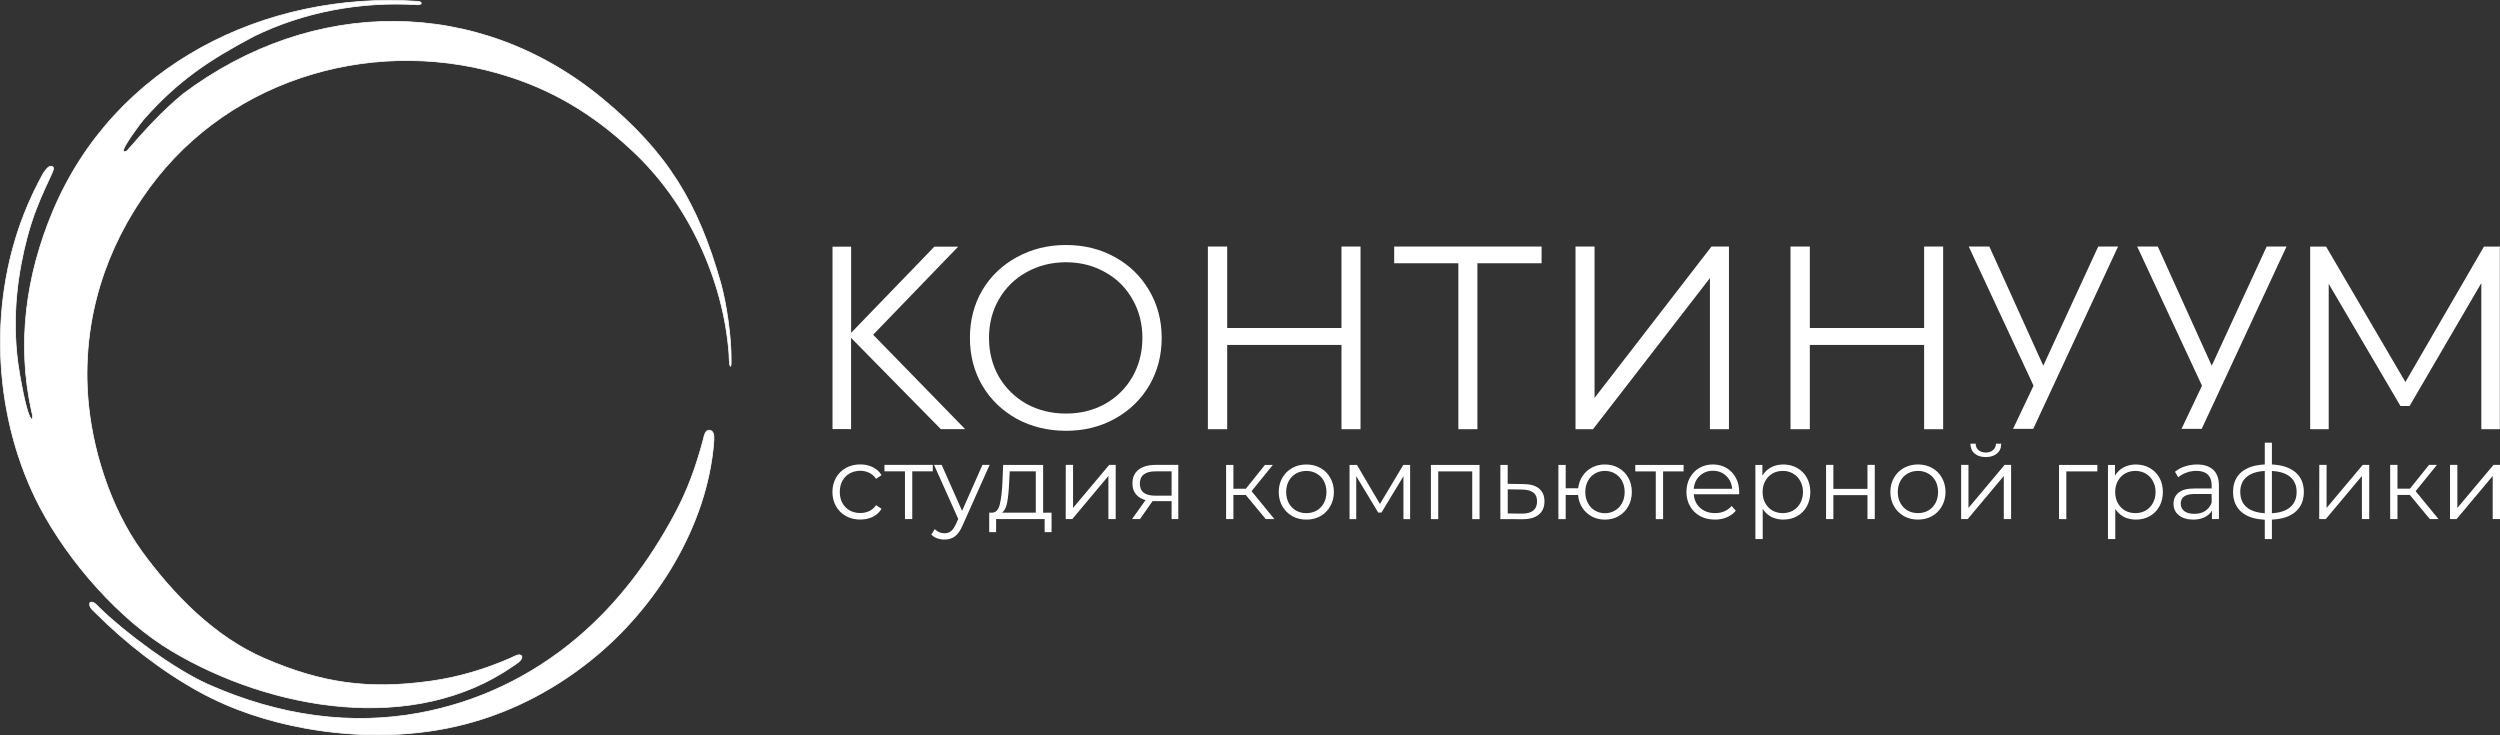 <?xml version="1.0" encoding="UTF-8" standalone="no"?> <svg xmlns:inkscape="http://www.inkscape.org/namespaces/inkscape" xmlns:sodipodi="http://sodipodi.sourceforge.net/DTD/sodipodi-0.dtd" xmlns="http://www.w3.org/2000/svg" xmlns:svg="http://www.w3.org/2000/svg" width="82.2mm" height="24.172mm" viewBox="0 0 82.2 24.172" version="1.1" id="svg1" inkscape:version="1.3 (0e150ed6c4, 2023-07-21)" sodipodi:docname="logo.svg"><rect x="0" y="0" width="82.2" height="24.172" fill="#333333" stroke="none"/><defs id="defs1"></defs><g inkscape:label="Layer 1" inkscape:groupmode="layer" id="layer1" transform="translate(-244.399,-137.396)"><path d="m 326.594,145.503 v 6.005 h -0.609 v -4.804 l -2.359,4.041 h -0.3 l -2.359,-4.015 v 4.779 h -0.609 v -6.005 h 0.523 l 2.608,4.453 2.582,-4.453 z" id="text423" style="-inkscape-font-specification:Montserrat;fill:#ffffff;stroke-width:0.265" aria-label="М" inkscape:export-filename="text42223323.png" inkscape:export-xdpi="96" inkscape:export-ydpi="96"></path><path style="-inkscape-font-specification:Manrope;fill:#ffffff;stroke-width:0.265" d="m 310.588,151.497 0.674,-1.419 -2.131,-4.575 h 0.678 l 1.773,3.917 1.806,-3.917 h 0.653 l -2.789,5.994 z" id="text425" aria-label="У"></path><path d="m 279.447,151.56 q -0.892,0 -1.621,-0.395 -0.721,-0.403 -1.133,-1.098 -0.403,-0.695 -0.403,-1.561 0,-0.867 0.403,-1.561 0.412,-0.695 1.133,-1.09 0.729,-0.403 1.621,-0.403 0.892,0 1.604,0.395 0.721,0.395 1.132,1.098 0.412,0.695 0.412,1.561 0,0.867 -0.412,1.57 -0.412,0.695 -1.132,1.09 -0.712,0.395 -1.604,0.395 z m 0,-0.566 q 0.712,0 1.287,-0.317 0.575,-0.326 0.901,-0.892 0.326,-0.575 0.326,-1.278 0,-0.703 -0.326,-1.27 -0.326,-0.575 -0.901,-0.892 -0.575,-0.326 -1.287,-0.326 -0.712,0 -1.295,0.326 -0.575,0.317 -0.909,0.892 -0.326,0.566 -0.326,1.27 0,0.704 0.326,1.278 0.335,0.566 0.909,0.892 0.583,0.317 1.295,0.317 z m 9.686,-5.491 v 6.005 h -0.626 v -2.771 h -3.758 v 2.771 h -0.635 V 145.503 h 0.635 v 2.677 h 3.758 V 145.503 Z m 5.954,0.549 h -2.111 v 5.456 h -0.626 v -5.456 H 290.24 V 145.503 h 4.847 z m 1.115,-0.549 h 0.626 v 4.976 l 3.844,-4.976 h 0.575 v 6.005 h -0.626 v -4.967 l -3.844,4.967 h -0.575 z m 12.088,0 v 6.005 h -0.626 v -2.771 h -3.758 v 2.771 h -0.635 V 145.503 h 0.635 v 2.677 h 3.758 V 145.503 Z" id="text426" style="-inkscape-font-specification:Montserrat;fill:#ffffff;stroke-width:0.265" aria-label="ОНТИН"></path><path d="m 272.686,154.479 q -0.264,0 -0.474,-0.115 -0.207,-0.115 -0.325,-0.322 -0.118,-0.21 -0.118,-0.471 0,-0.261 0.118,-0.468 0.119,-0.207 0.325,-0.322 0.21,-0.115 0.474,-0.115 0.23,0 0.41,0.091 0.183,0.088 0.288,0.261 l -0.18,0.122 q -0.088,-0.132 -0.224,-0.197 -0.136,-0.068 -0.295,-0.068 -0.193,0 -0.349,0.088 -0.152,0.085 -0.24,0.244 -0.085,0.159 -0.085,0.362 0,0.207 0.085,0.366 0.088,0.156 0.24,0.244 0.156,0.085 0.349,0.085 0.159,0 0.295,-0.064 0.136,-0.064 0.224,-0.196 l 0.18,0.122 q -0.105,0.173 -0.288,0.264 -0.183,0.088 -0.41,0.088 z m 2.382,-1.585 h -0.674 v 1.569 h -0.24 v -1.569 h -0.674 v -0.213 h 1.589 z m 1.87,-0.213 -0.891,1.995 q -0.108,0.251 -0.251,0.356 -0.142,0.105 -0.342,0.105 -0.129,0 -0.24,-0.041 -0.112,-0.041 -0.193,-0.122 l 0.112,-0.18 q 0.136,0.136 0.325,0.136 0.122,0 0.207,-0.068 0.088,-0.068 0.163,-0.23 l 0.078,-0.173 -0.796,-1.779 h 0.251 l 0.671,1.514 0.671,-1.514 z m 2.036,1.572 v 0.64 h -0.227 v -0.43 h -1.596 v 0.43 h -0.227 v -0.64 h 0.102 q 0.179,-0.01 0.244,-0.264 0.064,-0.254 0.088,-0.711 l 0.024,-0.596 h 1.315 v 1.572 z m -1.396,-0.962 q -0.017,0.379 -0.064,0.627 -0.047,0.244 -0.169,0.335 h 1.111 v -1.359 h -0.857 z m 1.863,-0.61 h 0.24 v 1.416 l 1.189,-1.416 h 0.213 v 1.782 h -0.24 V 153.046 l -1.186,1.416 h -0.217 z m 3.7,0 v 1.782 h -0.22 v -0.589 h -0.559 -0.068 l -0.413,0.589 h -0.261 l 0.444,-0.623 q -0.207,-0.058 -0.319,-0.196 -0.112,-0.139 -0.112,-0.352 0,-0.298 0.203,-0.454 0.203,-0.156 0.556,-0.156 z m -1.264,0.617 q 0,0.396 0.505,0.396 h 0.539 v -0.8 h -0.522 q -0.522,0 -0.522,0.403 z m 3.483,0.373 h -0.407 v 0.793 h -0.24 v -1.782 h 0.24 v 0.783 h 0.41 l 0.627,-0.783 h 0.261 l -0.701,0.864 0.752,0.918 h -0.285 z m 1.992,0.81 q -0.258,0 -0.464,-0.115 -0.207,-0.119 -0.325,-0.325 -0.119,-0.207 -0.119,-0.468 0,-0.261 0.119,-0.468 0.118,-0.207 0.325,-0.322 0.207,-0.115 0.464,-0.115 0.258,0 0.464,0.115 0.207,0.115 0.322,0.322 0.119,0.207 0.119,0.468 0,0.261 -0.119,0.468 -0.115,0.207 -0.322,0.325 -0.207,0.115 -0.464,0.115 z m 0,-0.213 q 0.19,0 0.339,-0.085 0.152,-0.088 0.237,-0.247 0.085,-0.159 0.085,-0.362 0,-0.203 -0.085,-0.362 -0.085,-0.159 -0.237,-0.244 -0.149,-0.088 -0.339,-0.088 -0.19,0 -0.342,0.088 -0.149,0.085 -0.237,0.244 -0.085,0.159 -0.085,0.362 0,0.203 0.085,0.362 0.088,0.159 0.237,0.247 0.152,0.085 0.342,0.085 z m 3.412,-1.586 v 1.782 h -0.22 v -1.409 l -0.722,1.193 h -0.108 l -0.722,-1.196 v 1.413 h -0.22 v -1.782 h 0.244 l 0.755,1.284 0.769,-1.284 z m 2.283,0 v 1.782 h -0.241 v -1.569 h -1.118 v 1.569 h -0.241 v -1.782 z m 1.45,0.63 q 0.335,0.003 0.508,0.149 0.176,0.146 0.176,0.42 0,0.285 -0.19,0.437 -0.186,0.152 -0.542,0.149 l -0.718,-0.003 v -1.782 h 0.241 v 0.623 z m -0.061,0.972 q 0.247,0.003 0.373,-0.098 0.129,-0.105 0.129,-0.305 0,-0.197 -0.125,-0.291 -0.125,-0.095 -0.376,-0.098 l -0.464,-0.007 v 0.793 z m 2.734,-1.616 q 0.251,0 0.451,0.115 0.203,0.115 0.318,0.322 0.115,0.207 0.115,0.468 0,0.261 -0.115,0.468 -0.115,0.207 -0.318,0.325 -0.2,0.115 -0.451,0.115 -0.237,0 -0.43,-0.102 -0.193,-0.105 -0.315,-0.288 -0.119,-0.183 -0.139,-0.42 h -0.407 v 0.793 h -0.24 v -1.782 h 0.24 v 0.769 h 0.41 q 0.027,-0.23 0.146,-0.407 0.122,-0.18 0.312,-0.278 0.19,-0.098 0.423,-0.098 z m 0,1.602 q 0.183,0 0.329,-0.088 0.149,-0.088 0.234,-0.247 0.085,-0.159 0.085,-0.362 0,-0.203 -0.085,-0.362 -0.085,-0.159 -0.234,-0.244 -0.146,-0.088 -0.329,-0.088 -0.183,0 -0.332,0.088 -0.146,0.085 -0.23,0.244 -0.085,0.159 -0.085,0.362 0,0.203 0.085,0.362 0.085,0.159 0.23,0.247 0.149,0.088 0.332,0.088 z m 2.585,-1.375 h -0.674 v 1.569 h -0.24 v -1.569 h -0.674 v -0.213 h 1.589 z m 1.826,0.752 h -1.491 q 0.02,0.278 0.213,0.451 0.193,0.169 0.488,0.169 0.166,0 0.305,-0.058 0.139,-0.061 0.24,-0.176 l 0.136,0.156 q -0.118,0.142 -0.298,0.217 -0.176,0.074 -0.39,0.074 -0.274,0 -0.488,-0.115 -0.21,-0.119 -0.329,-0.325 -0.118,-0.207 -0.118,-0.468 0,-0.261 0.112,-0.468 0.115,-0.207 0.312,-0.322 0.2,-0.115 0.447,-0.115 0.247,0 0.444,0.115 0.197,0.115 0.308,0.322 0.112,0.203 0.112,0.468 z m -0.861,-0.772 q -0.257,0 -0.434,0.166 -0.173,0.163 -0.197,0.427 h 1.264 q -0.024,-0.264 -0.2,-0.427 -0.173,-0.166 -0.434,-0.166 z m 2.314,-0.207 q 0.251,0 0.454,0.115 0.203,0.112 0.319,0.318 0.115,0.207 0.115,0.471 0,0.268 -0.115,0.474 -0.115,0.207 -0.319,0.322 -0.2,0.112 -0.454,0.112 -0.217,0 -0.393,-0.088 -0.173,-0.091 -0.284,-0.264 v 0.993 h -0.241 v -2.439 h 0.23 v 0.352 q 0.108,-0.176 0.285,-0.271 0.179,-0.095 0.403,-0.095 z m -0.017,1.599 q 0.186,0 0.339,-0.085 0.152,-0.088 0.237,-0.247 0.088,-0.159 0.088,-0.362 0,-0.203 -0.088,-0.359 -0.085,-0.159 -0.237,-0.247 -0.152,-0.088 -0.339,-0.088 -0.19,0 -0.342,0.088 -0.149,0.088 -0.237,0.247 -0.085,0.156 -0.085,0.359 0,0.203 0.085,0.362 0.088,0.159 0.237,0.247 0.152,0.085 0.342,0.085 z m 1.423,-1.586 h 0.24 v 0.789 h 1.121 v -0.789 h 0.24 v 1.782 h -0.24 v -0.786 h -1.121 v 0.786 h -0.24 z m 3.022,1.799 q -0.257,0 -0.464,-0.115 -0.207,-0.119 -0.325,-0.325 -0.119,-0.207 -0.119,-0.468 0,-0.261 0.119,-0.468 0.118,-0.207 0.325,-0.322 0.207,-0.115 0.464,-0.115 0.258,0 0.464,0.115 0.207,0.115 0.322,0.322 0.119,0.207 0.119,0.468 0,0.261 -0.119,0.468 -0.115,0.207 -0.322,0.325 -0.207,0.115 -0.464,0.115 z m 0,-0.213 q 0.19,0 0.339,-0.085 0.152,-0.088 0.237,-0.247 0.085,-0.159 0.085,-0.362 0,-0.203 -0.085,-0.362 -0.085,-0.159 -0.237,-0.244 -0.149,-0.088 -0.339,-0.088 -0.19,0 -0.342,0.088 -0.149,0.085 -0.237,0.244 -0.085,0.159 -0.085,0.362 0,0.203 0.085,0.362 0.088,0.159 0.237,0.247 0.152,0.085 0.342,0.085 z m 1.419,-1.586 h 0.241 v 1.416 l 1.189,-1.416 h 0.213 v 1.782 h -0.24 V 153.046 l -1.186,1.416 h -0.217 z m 0.81,-0.257 q -0.23,0 -0.366,-0.115 -0.136,-0.115 -0.139,-0.325 h 0.173 q 0,0.132 0.095,0.213 0.091,0.078 0.237,0.078 0.146,0 0.237,-0.078 0.095,-0.081 0.098,-0.213 h 0.173 q 0,0.21 -0.142,0.325 -0.136,0.115 -0.366,0.115 z m 3.669,0.471 h -1.02 v 1.569 H 312.1 v -1.782 h 1.26 z m 1.267,-0.227 q 0.251,0 0.454,0.115 0.203,0.112 0.318,0.318 0.115,0.207 0.115,0.471 0,0.268 -0.115,0.474 -0.115,0.207 -0.318,0.322 -0.2,0.112 -0.454,0.112 -0.217,0 -0.393,-0.088 -0.173,-0.091 -0.285,-0.264 v 0.993 h -0.24 v -2.439 h 0.23 v 0.352 q 0.108,-0.176 0.285,-0.271 0.179,-0.095 0.403,-0.095 z m -0.017,1.599 q 0.186,0 0.339,-0.085 0.152,-0.088 0.237,-0.247 0.088,-0.159 0.088,-0.362 0,-0.203 -0.088,-0.359 -0.085,-0.159 -0.237,-0.247 -0.152,-0.088 -0.339,-0.088 -0.19,0 -0.342,0.088 -0.149,0.088 -0.237,0.247 -0.085,0.156 -0.085,0.359 0,0.203 0.085,0.362 0.088,0.159 0.237,0.247 0.152,0.085 0.342,0.085 z m 2.026,-1.599 q 0.349,0 0.535,0.176 0.186,0.173 0.186,0.515 v 1.104 h -0.23 v -0.278 q -0.081,0.139 -0.24,0.217 -0.156,0.078 -0.373,0.078 -0.298,0 -0.474,-0.142 -0.176,-0.142 -0.176,-0.376 0,-0.227 0.163,-0.366 0.166,-0.139 0.525,-0.139 h 0.566 v -0.108 q 0,-0.23 -0.129,-0.349 -0.129,-0.122 -0.376,-0.122 -0.169,0 -0.325,0.058 -0.156,0.054 -0.268,0.152 l -0.108,-0.18 q 0.136,-0.115 0.325,-0.176 0.19,-0.064 0.4,-0.064 z m -0.085,1.623 q 0.203,0 0.349,-0.091 0.146,-0.095 0.217,-0.271 v -0.291 h -0.559 q -0.457,0 -0.457,0.318 0,0.156 0.119,0.247 0.119,0.088 0.332,0.088 z m 3.598,-0.722 q 0,0.417 -0.274,0.654 -0.274,0.237 -0.776,0.257 v 0.64 h -0.234 v -0.637 q -0.498,-0.02 -0.772,-0.257 -0.271,-0.241 -0.271,-0.657 0,-0.413 0.271,-0.647 0.274,-0.234 0.772,-0.254 v -0.718 h 0.234 v 0.718 q 0.501,0.024 0.776,0.257 0.274,0.234 0.274,0.644 z m -2.09,0 q 0,0.318 0.203,0.498 0.207,0.18 0.603,0.203 v -1.389 q -0.393,0.02 -0.6,0.2 -0.207,0.176 -0.207,0.488 z m 1.04,0.701 q 0.396,-0.02 0.603,-0.2 0.21,-0.18 0.21,-0.501 0,-0.315 -0.21,-0.491 -0.207,-0.176 -0.603,-0.197 z m 1.558,-1.589 h 0.24 v 1.416 l 1.189,-1.416 h 0.213 v 1.782 h -0.241 V 153.046 l -1.186,1.416 h -0.217 z m 2.978,0.989 h -0.407 v 0.793 h -0.24 v -1.782 h 0.24 v 0.783 h 0.41 l 0.627,-0.783 h 0.261 l -0.701,0.864 0.752,0.918 h -0.285 z m 1.321,-0.989 h 0.241 v 1.416 l 1.189,-1.416 h 0.213 v 1.782 H 326.359 V 153.046 l -1.186,1.416 h -0.217 z" id="text427" style="-inkscape-font-specification:Montserrat;fill:#ffffff;stroke-width:0.265" aria-label="студия компьютерной графики"></path><path style="-inkscape-font-specification:Manrope;fill:#ffffff;stroke-width:0.265" d="m 316.127,151.497 0.674,-1.419 -2.131,-4.575 h 0.678 l 1.773,3.917 1.806,-3.917 h 0.653 l -2.789,5.994 z" id="text429" aria-label="У"></path><path style="-inkscape-font-specification:Manrope;fill:#ffffff;stroke-width:0.265" d="m 271.772,151.504 v -5.997 h 0.612 v 2.832 l 2.736,-2.832 h 0.783 l -2.795,2.895 3.024,3.103 h -0.8 l -2.949,-2.999 v 2.999 z" id="text431" aria-label="К"></path><path id="path431" style="fill:#ffffff;fill-rule:evenodd;stroke:#ffffff;stroke-width:0.024;stroke-linecap:butt;stroke-linejoin:miter;stroke-dasharray:none" d="m 258.186,137.448 c -0.014,-0.003 -0.033,-0.006 -0.052,-0.008 -5.03,-0.34 -9.986,2.104 -12,6.91 -0.881,2.103 -1.189,4.329 -0.696,6.572 0.018,0.077 0.06,0.188 0.013,0.255 l -7e-4,3.8e-4 c -0.174,-0.026 -0.431,-1.612 -0.458,-1.816 -0.22,-1.642 0.016,-3.071 0.294,-4.137 0.359,-1.375 0.933,-2.213 0.869,-2.32 -0.02,-0.035 -0.047,-0.04 -0.07,-0.043 -0.1,-0.013 -0.213,0.158 -0.273,0.25 -0.239,0.438 -0.439,0.856 -0.624,1.328 -1.218,3.105 -0.972,6.792 0.526,9.639 0.94,1.786 2.621,3.709 4.346,4.732 3.245,1.926 7.932,2.768 11.216,0.48 0.067,-0.046 0.32,-0.189 0.278,-0.319 -0.063,-0.111 -0.26,0.016 -0.342,0.052 -0.84,0.371 -1.724,0.639 -2.658,0.769 -2.058,0.286 -3.577,0.063 -5.453,-0.744 -1.65,-0.71 -3.005,-2.105 -4.049,-3.536 -1.03,-1.432 -1.656,-3.403 -1.77,-5.149 -0.161,-2.483 0.573,-4.811 2.039,-6.806 2.703,-3.677 7.567,-5.029 11.855,-3.631 1.666,0.543 2.971,1.419 4.147,2.553 1.734,1.673 2.863,4.145 3.044,6.538 0,0.073 0.01,0.392 0.048,0.425 0.035,-0.024 0.019,-0.188 0.023,-0.228 0.01,-0.707 -0.153,-1.844 -0.34,-2.506 -0.75,-2.644 -1.744,-4.298 -3.906,-6.081 -4.065,-3.351 -9.508,-3.349 -13.782,-0.136 -0.694,0.579 -1.238,1.176 -1.827,1.856 -0.083,0.066 -0.155,0.042 -0.115,-0.052 0.082,-0.22 0.547,-0.846 0.661,-0.98 1.118,-1.263 2.135,-1.943 3.614,-2.725 1.658,-0.812 3.527,-1.152 5.369,-1.039 0.161,0.01 0.18,-0.074 0.075,-0.102 z m 9.543,14.096 c -0.144,-0.021 -0.175,0.181 -0.209,0.312 -0.238,0.892 -0.516,1.667 -0.957,2.482 -0.82,1.518 -1.838,2.884 -3.151,4.002 -1.573,1.339 -3.358,2.154 -5.228,2.5 -2.205,0.408 -4.561,0.121 -6.952,-0.945 -1.118,-0.498 -2.732,-1.705 -3.552,-2.504 -0.129,-0.125 -0.196,-0.229 -0.32,-0.188 -0.065,0.137 0.099,0.262 0.169,0.332 0.986,0.99 2.195,1.933 3.425,2.607 1.081,0.593 2.263,0.976 3.472,1.196 1.613,0.294 3.335,0.305 4.93,-0.053 1.647,-0.369 3.162,-1.128 4.491,-2.197 2.129,-1.713 3.808,-4.408 4.021,-7.155 0,-0.103 0.041,-0.336 -0.109,-0.383 -0.013,-0.003 -0.02,-0.004 -0.031,-0.006 z" sodipodi:nodetypes="sccccccccccccccccccccccccccccccccccsscccsccccccccccscc"></path></g></svg> 